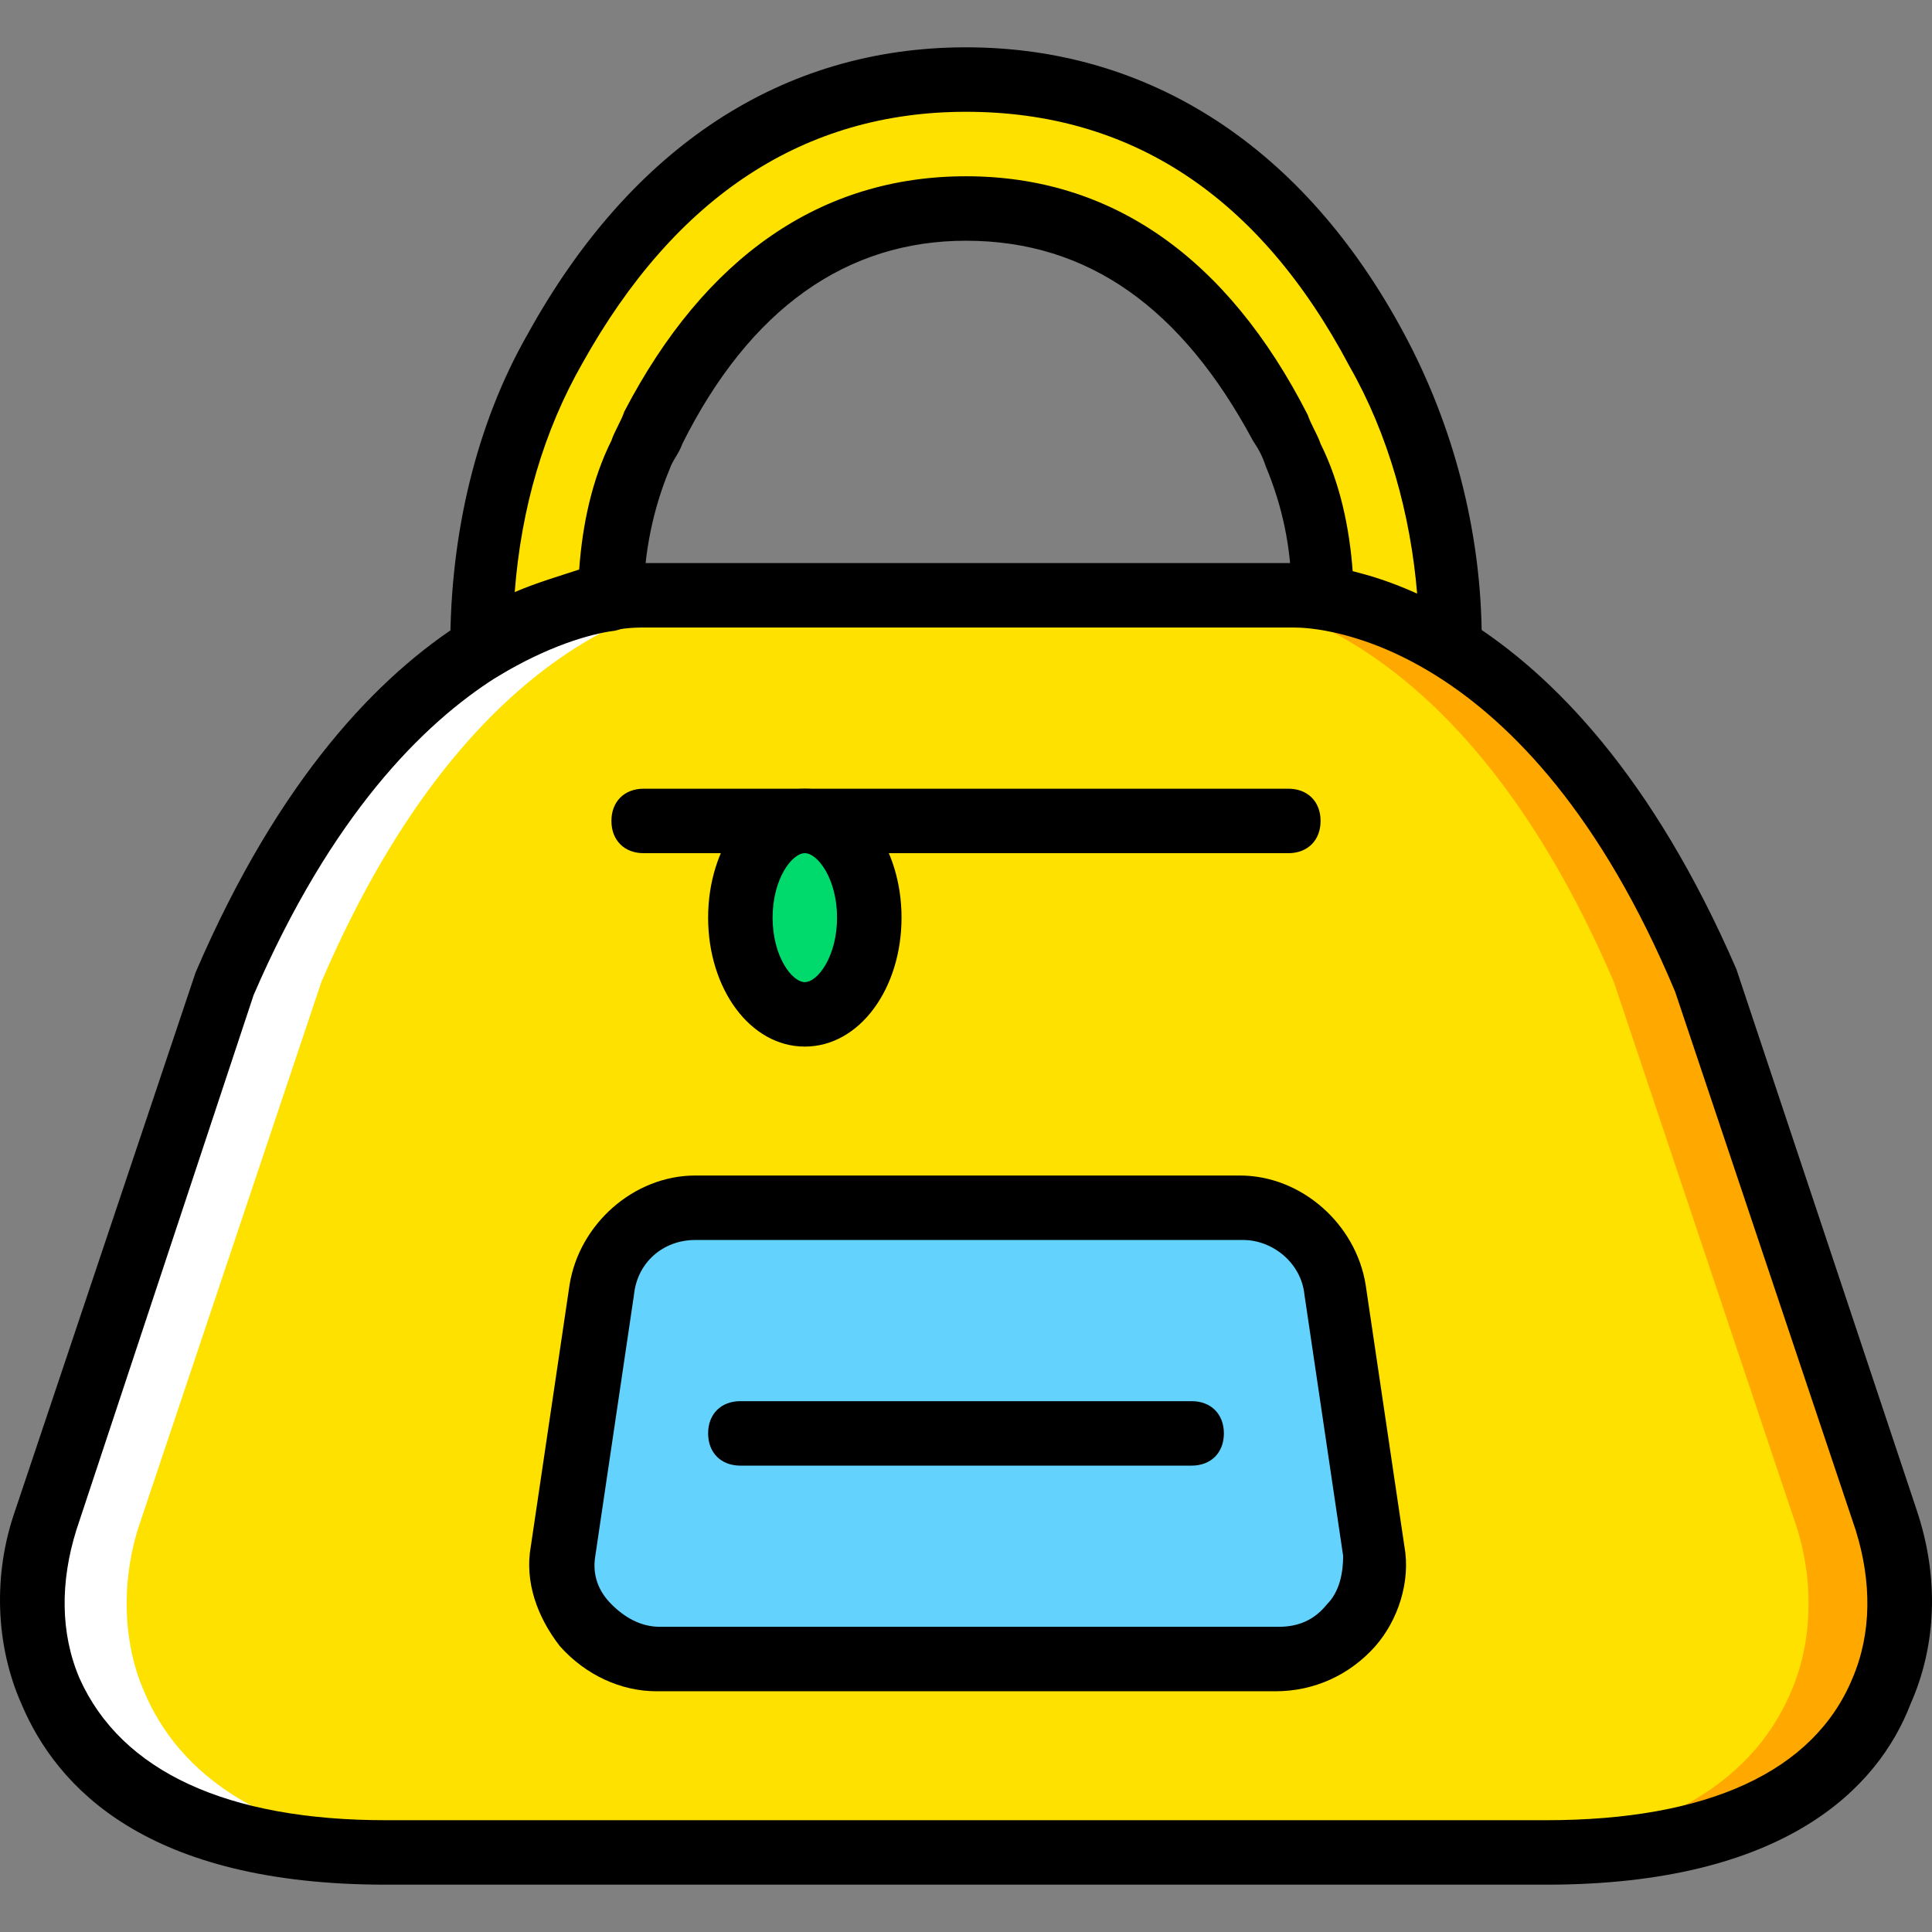 <?xml version="1.0" encoding="iso-8859-1"?>
<!-- Uploaded to: SVG Repo, www.svgrepo.com, Generator: SVG Repo Mixer Tools -->
<svg height="800px" width="800px" version="1.1" id="Layer_1" xmlns="http://www.w3.org/2000/svg" xmlns:xlink="http://www.w3.org/1999/xlink" 
	 viewBox="0 0 511.456 511.456" xml:space="preserve">
<rect x="0" y="0" width="511.456" height="511.456" fill="#808080" stroke="none"/>
<g transform="translate(1 1)">
	<path style="fill:#FFE100;" d="M498.781,401.501l-47.787-142.507c-46.08-106.667-110.933-102.4-110.933-102.4h-85.333h-85.333
		c0,0-64.853-4.267-110.933,102.4L11.528,401.501c-5.12,14.507-5.12,31.573,0.853,45.227c8.533,20.48,31.573,42.667,88.747,42.667
		h153.6h153.6c57.173,0,80.213-22.187,88.747-42.667C503.901,432.221,503.901,416.008,498.781,401.501"/>
	<path style="fill:#FFA800;" d="M498.781,401.501l-46.933-142.507c-46.08-106.667-110.933-102.4-110.933-102.4h-23.04
		c11.947,0,67.413,6.827,108.373,102.4l47.787,142.507c5.12,14.507,5.12,31.573-0.853,45.227
		c-8.533,20.48-31.573,42.667-88.747,42.667h25.6c57.173,0,80.213-22.187,88.747-42.667
		C503.901,432.221,503.901,416.008,498.781,401.501"/>
	<path style="fill:#FFFFFF;" d="M11.528,401.501l46.933-142.507c46.08-106.667,110.933-102.4,110.933-102.4h23.04
		c-11.947,0-67.413,6.827-108.373,102.4L36.275,401.501c-5.12,14.507-5.12,31.573,0.853,45.227
		c8.533,20.48,31.573,42.667,88.747,42.667h-25.6c-57.173,0-80.213-22.187-88.747-42.667
		C6.408,432.221,6.408,416.008,11.528,401.501"/>
	<path style="fill:#FFE100;" d="M160.861,157.448L160.861,157.448c0-12.8,2.56-25.6,7.68-37.547c0.853-2.56,2.56-5.12,3.413-6.827
		c20.48-39.253,47.787-58.88,82.773-58.88s63.147,19.627,82.773,58.027c0.853,2.56,2.56,5.12,3.413,6.827
		c5.12,11.947,7.68,24.747,7.68,37.547c7.68,0.853,19.627,4.267,34.133,12.8c0-27.307-5.973-54.613-19.627-79.36
		c-20.48-36.693-54.613-69.973-108.373-69.973s-87.893,33.28-108.373,71.68c-12.8,23.893-19.627,51.2-19.627,79.36
		C141.235,161.715,153.181,158.301,160.861,157.448"/>
	<path style="fill:#63D3FD;" d="M336.648,438.195h-163.84c-15.36,0-27.307-13.653-24.747-29.013l10.24-69.12
		c1.707-11.947,11.947-21.333,24.747-21.333h144.213c12.8,0,23.04,9.387,24.747,21.333l10.24,69.12
		C363.955,424.541,352.008,438.195,336.648,438.195"/>
	<path style="fill:#00DA6C;" d="M229.128,241.928c0,14.507-7.68,25.6-17.067,25.6c-9.387,0-17.067-11.093-17.067-25.6
		c0-14.507,7.68-25.6,17.067-25.6C221.448,216.328,229.128,227.421,229.128,241.928"/>
	<path d="M408.328,497.928h-307.2c-63.147,0-87.04-25.6-96.427-47.787c-6.827-15.36-7.68-34.133-1.707-51.2l47.787-142.507
		c44.373-103.253,105.813-108.373,117.76-108.373c0.853,0,1.707,0,1.707,0h169.813h0.853c11.947,0,73.387,5.12,117.76,107.52
		l47.787,143.36c5.973,17.92,5.12,35.84-1.707,51.2C496.221,472.328,471.475,497.928,408.328,497.928z M168.541,165.128
		c-5.973,0-61.44,2.56-102.4,97.28L19.208,404.061c-4.267,13.653-4.267,27.307,0.853,39.253
		c11.093,24.747,39.253,37.547,81.067,37.547h307.2c42.667,0,70.827-12.8,81.067-37.547c5.12-11.947,5.12-25.6,0.853-39.253
		l-47.787-142.507c-39.253-93.867-94.72-96.427-100.693-96.427h-1.707H168.541z"/>
	<path d="M336.648,446.728h-163.84c-9.387,0-18.773-4.267-25.6-11.947c-5.973-7.68-9.387-17.067-7.68-26.453l10.24-69.12
		c2.56-16.213,17.067-29.013,33.28-29.013h144.213c16.213,0,30.72,12.8,33.28,29.013l10.24,69.12
		c1.707,9.387-1.707,19.627-7.68,26.453C356.275,442.461,346.888,446.728,336.648,446.728z M183.048,327.261
		c-8.533,0-15.36,5.973-16.213,14.507l-10.24,69.12c-0.853,5.12,0.853,9.387,4.267,12.8c3.413,3.413,7.68,5.973,12.8,5.973h163.84
		c5.12,0,9.387-1.707,12.8-5.973c3.413-3.413,4.267-8.533,4.267-12.8l-10.24-69.12c-0.853-8.533-8.533-14.507-16.213-14.507
		L183.048,327.261L183.048,327.261z"/>
	<path d="M340.061,224.861H169.395c-5.12,0-8.533-3.413-8.533-8.533c0-5.12,3.413-8.533,8.533-8.533h170.667
		c5.12,0,8.533,3.413,8.533,8.533C348.595,221.448,345.181,224.861,340.061,224.861z"/>
	<path d="M212.061,276.061c-14.507,0-25.6-15.36-25.6-34.133s11.093-34.133,25.6-34.133c14.507,0,25.6,15.36,25.6,34.133
		S226.568,276.061,212.061,276.061z M212.061,224.861c-3.413,0-8.533,6.827-8.533,17.067s5.12,17.067,8.533,17.067
		s8.533-6.827,8.533-17.067S215.475,224.861,212.061,224.861z"/>
	<path d="M314.461,386.995H194.995c-5.12,0-8.533-3.413-8.533-8.533c0-5.12,3.413-8.533,8.533-8.533h119.467
		c5.12,0,8.533,3.413,8.533,8.533C322.995,383.581,319.581,386.995,314.461,386.995z"/>
	<path d="M383.581,178.781C383.581,178.781,382.728,178.781,383.581,178.781c-1.707,0-3.413-0.853-4.267-1.707
		c-12.8-7.68-23.893-11.093-30.72-11.947c-4.267-0.853-6.827-4.267-7.68-8.533c0-12.8-2.56-23.893-6.827-34.133
		c-0.853-2.56-1.707-4.267-3.413-6.827c-18.773-34.987-43.52-52.907-75.947-52.907c-31.573,0-57.173,17.92-75.093,53.76
		c-0.853,2.56-2.56,4.267-3.413,6.827c-4.267,10.24-6.827,22.187-6.827,34.133c0,4.267-3.413,7.68-7.68,8.533
		c-6.827,0.853-17.92,4.267-30.72,11.947c-2.56,1.707-5.973,1.707-8.533,0c-2.56-1.707-4.267-4.267-4.267-7.68
		c0-29.867,6.827-58.88,20.48-82.773c27.307-49.493,67.413-75.947,116.053-75.947s89.6,26.453,116.053,75.947
		c12.8,23.893,20.48,52.053,20.48,81.067c0,0.853,0,0.853,0,1.707C392.115,175.368,387.848,178.781,383.581,178.781z
		 M254.728,28.595c-42.667,0-76.8,22.187-101.547,66.56c-10.24,17.92-16.213,38.4-17.92,60.587
		c5.973-2.56,11.947-4.267,17.067-5.973c0.853-11.947,3.413-23.893,8.533-34.133c0.853-2.56,2.56-5.12,3.413-7.68
		c21.333-40.96,52.053-62.293,90.453-62.293s69.12,21.333,90.453,63.147c0.853,2.56,2.56,5.12,3.413,7.68
		c5.12,10.24,7.68,22.187,8.533,34.133c5.12,0.853,10.24,2.56,17.067,5.973c-1.707-21.333-7.68-42.667-17.92-60.587
		C332.381,50.781,298.248,28.595,254.728,28.595z"/>
</g>
</svg>